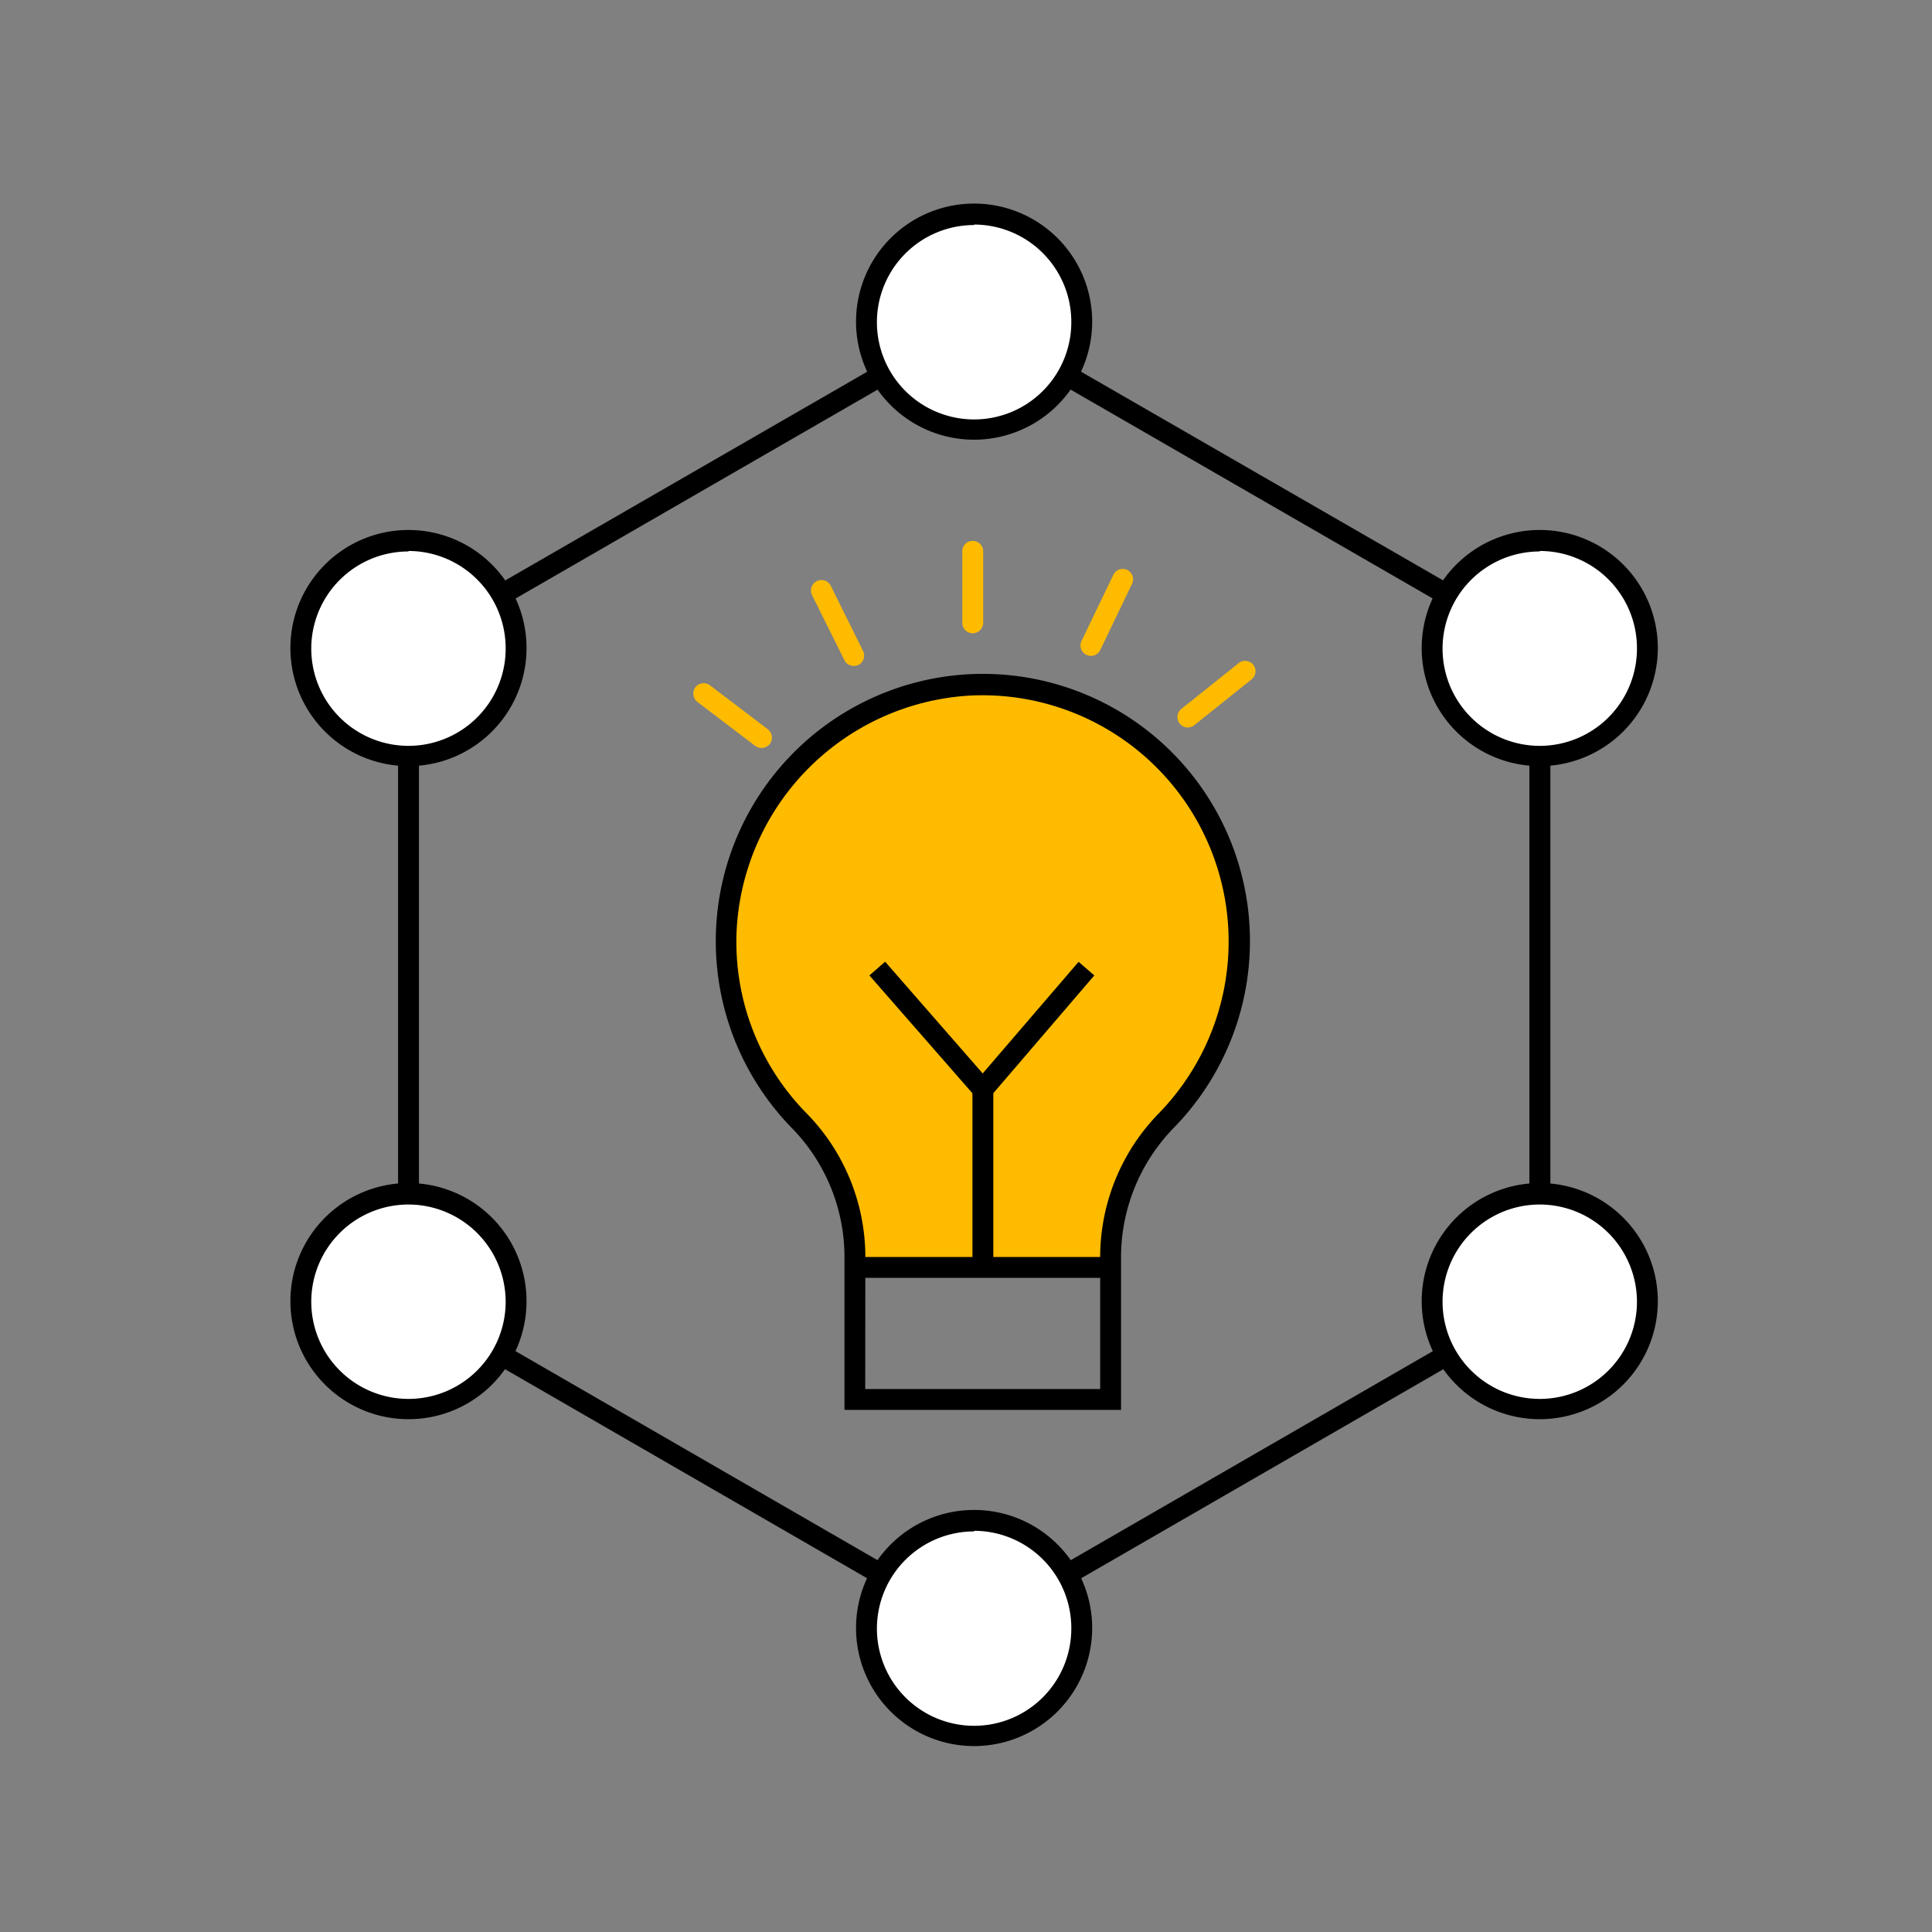 <svg id="Capa_1" data-name="Capa 1" xmlns="http://www.w3.org/2000/svg" viewBox="0 0 162 162"><rect x="0" y="0" width="162" height="162" fill="#808080" stroke="none"/><defs><style>.cls-1{fill:#fff;}.cls-2{fill:#fb0;}</style></defs><path d="M81.68,137.52l-48.3-27.89V53.85L81.68,26,130,53.85v55.78Zm-46.55-28.9L81.68,135.5l46.56-26.88V54.86L81.68,28,35.13,54.86Z"/><circle class="cls-1" cx="34.25" cy="54.35" r="9.02"/><path d="M34.25,64.24a9.9,9.9,0,1,1,9.9-9.89A9.9,9.9,0,0,1,34.25,64.24Zm0-18a8.15,8.15,0,1,0,8.15,8.15A8.16,8.16,0,0,0,34.25,46.2Z"/><circle class="cls-1" cx="34.25" cy="109.14" r="9.02"/><path d="M34.25,119a9.9,9.9,0,1,1,9.9-9.89A9.89,9.89,0,0,1,34.25,119Zm0-18a8.15,8.15,0,1,0,8.15,8.15A8.16,8.16,0,0,0,34.25,101Z"/><circle class="cls-1" cx="129.11" cy="54.35" r="9.02"/><path d="M129.11,64.24a9.9,9.9,0,1,1,9.9-9.89A9.91,9.91,0,0,1,129.11,64.24Zm0-18a8.15,8.15,0,1,0,8.15,8.15A8.15,8.15,0,0,0,129.11,46.2Z"/><circle class="cls-1" cx="81.68" cy="26.97" r="9.02"/><path d="M81.68,36.87a9.9,9.9,0,1,1,9.9-9.9A9.91,9.91,0,0,1,81.68,36.87Zm0-18A8.15,8.15,0,1,0,89.83,27,8.16,8.16,0,0,0,81.68,18.83Z"/><circle class="cls-1" cx="81.68" cy="136.51" r="9.02"/><path d="M81.68,146.41a9.9,9.9,0,1,1,9.9-9.9A9.91,9.91,0,0,1,81.68,146.41Zm0-18a8.15,8.15,0,1,0,8.15,8.15A8.16,8.16,0,0,0,81.68,128.36Z"/><circle class="cls-1" cx="129.11" cy="109.14" r="9.02"/><path d="M129.11,119a9.9,9.9,0,1,1,9.9-9.89A9.9,9.9,0,0,1,129.11,119Zm0-18a8.15,8.15,0,1,0,8.15,8.15A8.16,8.16,0,0,0,129.11,101Z"/><path class="cls-2" d="M81.56,53.1a.87.87,0,0,1-.87-.87V46.14a.88.88,0,0,1,1.75,0v6.09A.88.88,0,0,1,81.56,53.1Z"/><path class="cls-2" d="M71.58,55.84a.87.87,0,0,1-.78-.49L68.09,49.9a.88.88,0,0,1,.4-1.17.87.87,0,0,1,1.17.39l2.7,5.45A.88.88,0,0,1,72,55.75.92.92,0,0,1,71.58,55.84Z"/><path class="cls-2" d="M63.85,62.72a.89.89,0,0,1-.53-.18l-4.84-3.68a.89.89,0,0,1-.17-1.23.88.88,0,0,1,1.23-.16l4.84,3.68a.88.88,0,0,1,.17,1.23A.9.9,0,0,1,63.85,62.72Z"/><path class="cls-2" d="M91.48,55a.85.85,0,0,1-.38-.09.87.87,0,0,1-.41-1.17l2.64-5.48A.87.87,0,1,1,94.9,49l-2.63,5.48A.89.89,0,0,1,91.48,55Z"/><path class="cls-2" d="M99.6,61a.85.85,0,0,1-.68-.33.87.87,0,0,1,.14-1.23l4.75-3.79A.87.87,0,1,1,104.9,57l-4.75,3.8A.9.9,0,0,1,99.6,61Z"/><path class="cls-2" d="M103.94,78.91A21.53,21.53,0,1,0,67.08,94a16.29,16.29,0,0,1,4.61,11.46v1.42H93.13v-1.47a16.5,16.5,0,0,1,4.7-11.51A21.42,21.42,0,0,0,103.94,78.91Z"/><path d="M94,118.22H70.81V105.49a15.48,15.48,0,0,0-4.35-10.84A22.42,22.42,0,0,1,81.34,56.53a22.4,22.4,0,0,1,17.12,38A15.56,15.56,0,0,0,94,105.44Zm-21.45-1.75h19.7v-11A17.29,17.29,0,0,1,97.2,93.32a20.65,20.65,0,0,0-15.78-35A20.8,20.8,0,0,0,61.78,77.79,20.48,20.48,0,0,0,67.7,93.42a17.23,17.23,0,0,1,4.86,12.07Z"/><rect x="71.69" y="105.4" width="21.45" height="1.75"/><rect x="81.54" y="91.34" width="1.75" height="14.93"/><polygon points="82.42 92.68 72.9 81.79 74.22 80.64 82.4 90.01 90.44 80.65 91.76 81.79 82.42 92.68"/></svg>
